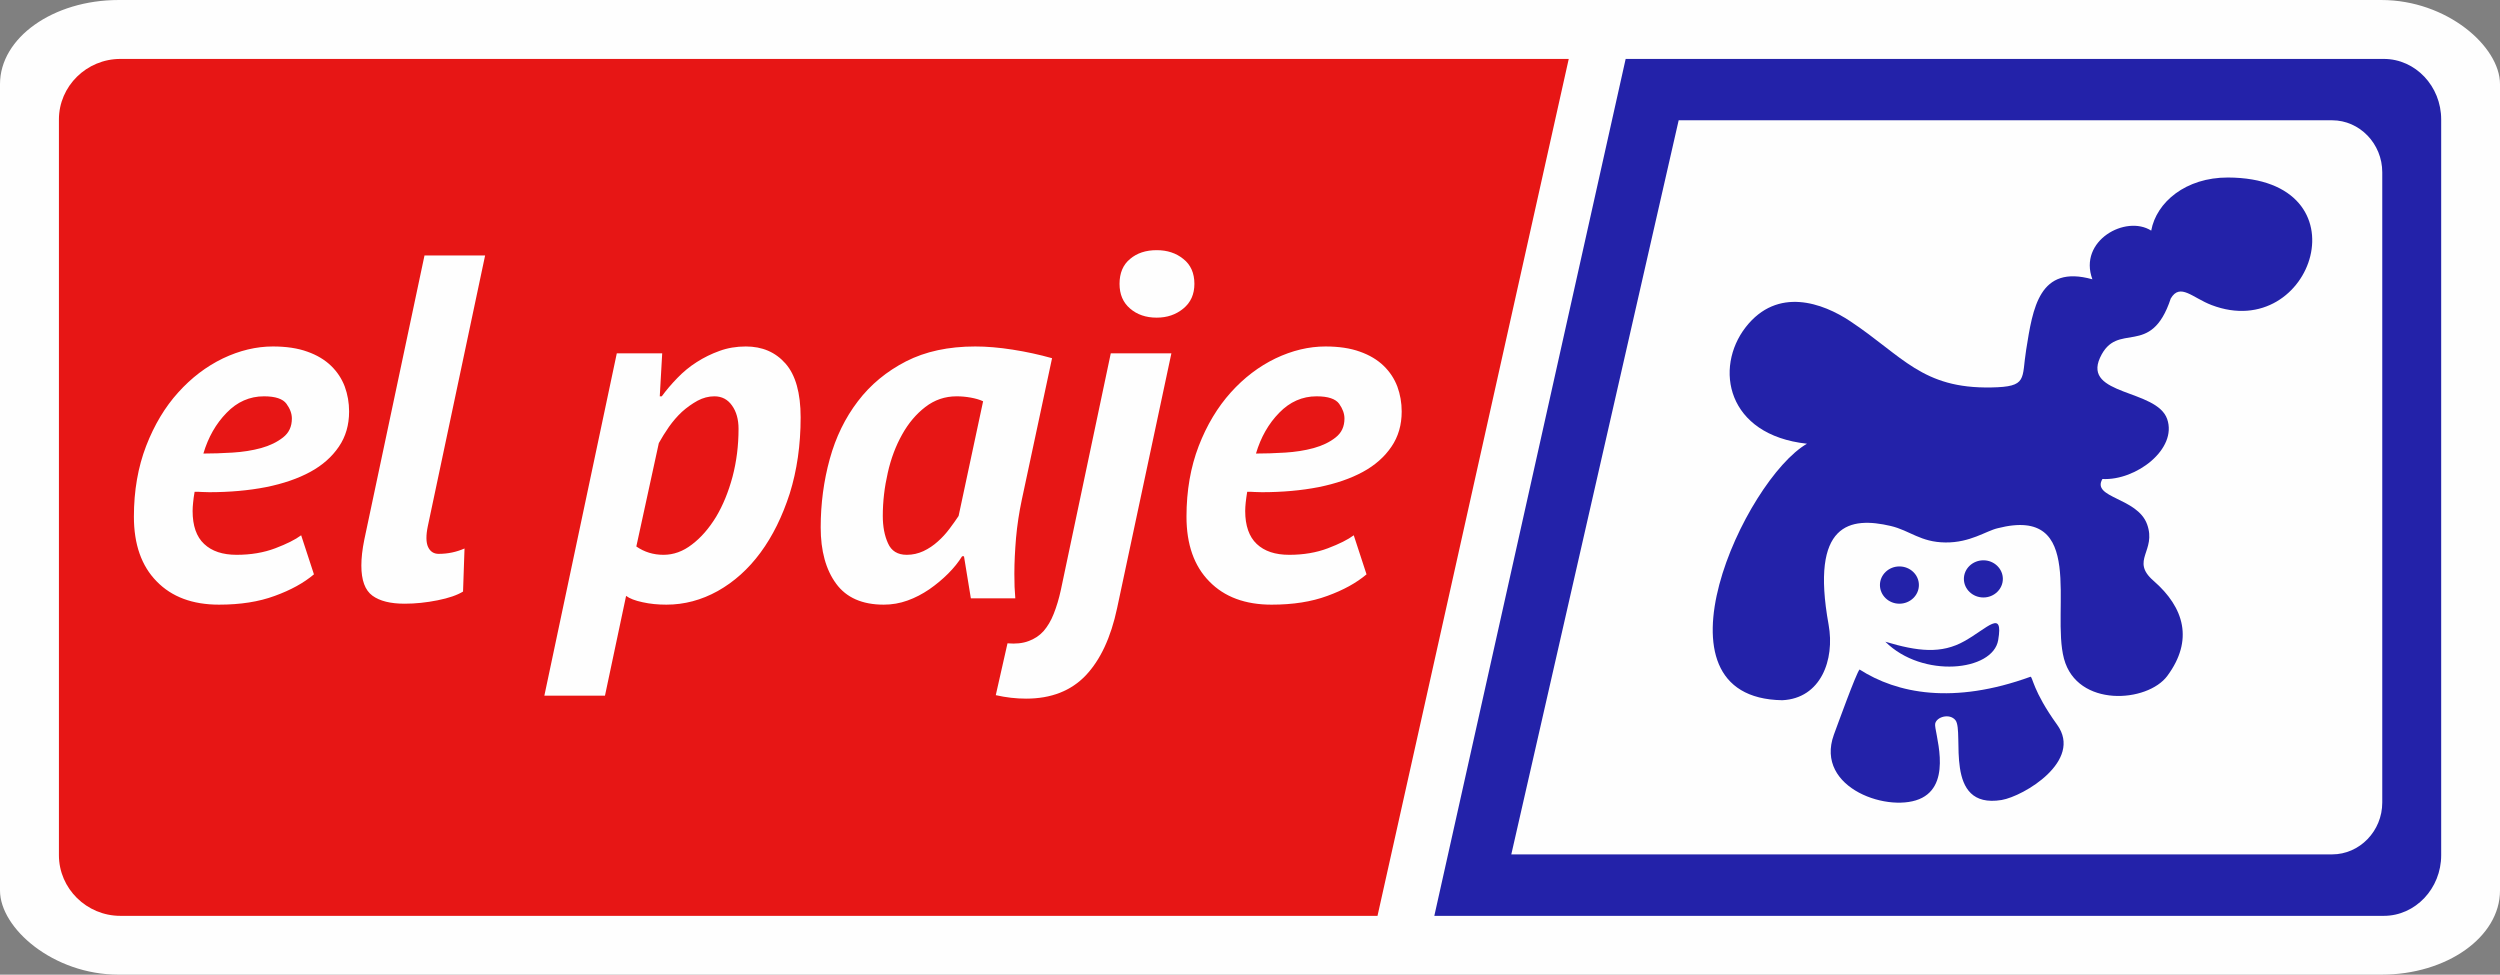 <?xml version="1.0" encoding="UTF-8"?>
<!DOCTYPE svg PUBLIC "-//W3C//DTD SVG 1.1//EN" "http://www.w3.org/Graphics/SVG/1.1/DTD/svg11.dtd">
<!-- Creator: CorelDRAW X8 -->
<svg xmlns="http://www.w3.org/2000/svg" xml:space="preserve" width="236.754mm" height="92.303mm" version="1.1" style="shape-rendering:geometricPrecision; text-rendering:geometricPrecision; image-rendering:optimizeQuality; fill-rule:evenodd; clip-rule:evenodd"
viewBox="0 0 23675 9230"
 xmlns:xlink="http://www.w3.org/1999/xlink">
 <rect x="0" y="0" width="23675" height="9230" fill="#808080" stroke="none"/>
 <defs>
  <style type="text/css">
   <![CDATA[
    .fil0 {fill:#FEFEFE}
    .fil2 {fill:#2322A9}
    .fil1 {fill:#E71615}
   ]]>
  </style>
 </defs>
 <g id="Capa_x0020_1">
  <g id="_2656884366080">
   <rect class="fil0" width="23675" height="9230" rx="1124" ry="797"/>
   <path class="fil1" d="M1140 558l13716 0 -1811 8115 -11905 0c-320,0 -582,-259 -582,-574l0 -6968c0,-315 262,-573 582,-573zm1833 4881c-96,81 -219,149 -371,204 -151,56 -327,83 -528,83 -250,0 -447,-73 -590,-220 -144,-146 -216,-351 -216,-613 0,-247 39,-470 116,-670 77,-199 178,-368 304,-507 125,-139 266,-246 423,-322 158,-75 315,-113 473,-113 126,0 235,16 326,49 91,32 166,77 225,134 59,57 102,123 130,197 27,74 41,153 41,236 0,127 -32,238 -97,333 -65,96 -155,176 -271,239 -116,63 -255,111 -419,144 -164,32 -343,48 -537,48 -25,0 -48,-1 -70,-2 -21,-2 -45,-2 -69,-2 -7,37 -11,71 -14,100 -3,29 -5,57 -5,82 0,139 36,244 109,312 73,69 175,103 308,103 136,0 258,-21 366,-62 108,-41 190,-82 245,-123l121 370zm-1047 -1144c86,0 178,-3 276,-9 97,-6 187,-20 271,-43 83,-23 152,-57 208,-101 56,-44 83,-103 83,-179 0,-46 -17,-92 -51,-139 -34,-47 -105,-71 -213,-71 -135,0 -254,52 -354,156 -100,102 -174,231 -220,386zm2126 685c-19,90 -18,157 2,200 20,43 54,65 100,65 86,0 168,-17 245,-51l-14 408c-55,34 -136,62 -242,83 -105,21 -209,32 -311,32 -134,0 -235,-25 -305,-76 -70,-51 -105,-146 -105,-285 0,-71 9,-153 28,-246l570 -2691 574 0 -542 2561zm1789 -1634l430 0 -23 407 19 0c42,-58 92,-116 147,-173 55,-57 116,-108 184,-151 67,-43 140,-79 216,-106 76,-28 160,-42 249,-42 156,0 281,54 376,162 95,108 143,278 143,510 0,262 -35,502 -103,720 -70,217 -162,404 -277,560 -115,156 -250,277 -405,364 -155,86 -317,129 -486,129 -80,0 -155,-7 -226,-23 -71,-15 -122,-35 -156,-60l-200 945 -574 0 686 -3242zm185 1829c76,53 162,79 257,79 95,0 185,-32 270,-98 86,-65 161,-152 228,-261 65,-109 117,-235 156,-380 38,-144 57,-295 57,-454 0,-90 -21,-164 -62,-221 -41,-58 -96,-87 -167,-87 -54,0 -108,14 -160,42 -52,29 -100,63 -147,105 -45,42 -86,90 -123,142 -37,53 -68,104 -96,154l-213 979zm3650 -440c-25,118 -43,236 -54,357 -10,120 -16,235 -16,343 0,43 1,84 2,122 2,39 4,75 7,109l-421 0 -65 -398 -18 0c-34,55 -78,110 -132,164 -54,54 -114,104 -179,149 -65,44 -133,80 -206,106 -72,26 -147,39 -225,39 -203,0 -354,-66 -451,-199 -97,-132 -146,-310 -146,-532 0,-226 29,-442 86,-649 57,-207 146,-389 266,-546 120,-158 273,-284 456,-378 184,-94 402,-141 656,-141 108,0 226,10 354,30 128,20 252,47 373,81l-287 1343zm-1089 519c56,0 108,-12 158,-35 49,-23 95,-54 136,-91 42,-37 79,-78 111,-121 33,-43 61,-84 86,-121l232 -1086c-34,-16 -74,-27 -118,-35 -45,-8 -89,-12 -132,-12 -112,0 -210,34 -297,101 -86,66 -160,153 -220,261 -60,107 -106,228 -136,363 -31,135 -47,271 -47,408 0,99 16,186 49,258 32,74 92,110 178,110zm1932 -1908l574 0 -514 2413c-59,278 -158,490 -297,637 -139,146 -327,220 -565,220 -95,0 -191,-11 -287,-33l111 -491c77,7 144,0 199,-21 56,-20 103,-51 142,-94 38,-44 71,-98 97,-165 26,-66 49,-141 67,-224l473 -2242zm83 -658c0,-102 33,-181 100,-236 66,-56 150,-83 252,-83 99,0 183,27 252,83 70,55 105,134 105,236 0,99 -35,177 -105,234 -69,57 -153,86 -252,86 -102,0 -186,-29 -252,-86 -67,-57 -100,-135 -100,-234zm2339 2751c-96,81 -219,149 -371,204 -151,56 -327,83 -528,83 -250,0 -447,-73 -590,-220 -144,-146 -216,-351 -216,-613 0,-247 39,-470 116,-670 77,-199 179,-368 304,-507 125,-139 266,-246 423,-322 158,-75 315,-113 473,-113 126,0 235,16 326,49 91,32 166,77 225,134 59,57 102,123 130,197 27,74 41,153 41,236 0,127 -32,238 -97,333 -65,96 -155,176 -271,239 -116,63 -255,111 -419,144 -164,32 -343,48 -537,48 -25,0 -48,-1 -70,-2 -21,-2 -45,-2 -69,-2 -6,37 -11,71 -14,100 -3,29 -5,57 -5,82 0,139 37,244 109,312 73,69 175,103 308,103 136,0 258,-21 366,-62 108,-41 190,-82 245,-123l121 370zm-1047 -1144c87,0 178,-3 276,-9 97,-6 187,-20 271,-43 83,-23 153,-57 208,-101 56,-44 83,-103 83,-179 0,-46 -17,-92 -50,-139 -34,-47 -105,-71 -214,-71 -135,0 -253,52 -354,156 -100,102 -174,231 -220,386z"/>
   <path class="fil2" d="M15395 558l7180 0c299,0 543,258 543,573l0 6968c0,315 -244,574 -543,574l-8992 0 1812 -8115zm502 581l6188 0c261,0 475,222 475,492l0 5969c0,270 -214,491 -475,491l-7773 0 1585 -6952z"/>
   <g>
    <path class="fil2" d="M19815 2645c-505,-142 -564,272 -627,666 -45,279 18,352 -330,358 -656,13 -838,-296 -1336,-627 -260,-173 -689,-330 -990,56 -300,386 -182,1021 580,1104 -589,340 -1547,2408 -234,2429 365,-17 499,-382 439,-715 -175,-966 204,-1025 589,-935 181,43 282,154 517,156 235,3 386,-110 496,-135 843,-215 503,772 627,1236 125,465 791,417 979,162 249,-337 161,-646 -131,-900 -223,-194 31,-281 -61,-535 -92,-255 -530,-248 -423,-429 319,17 712,-285 613,-568 -99,-284 -799,-221 -636,-580 164,-360 480,14 670,-561 88,-151 206,-7 387,62 960,366 1481,-1203 155,-1208 -400,-1 -678,234 -727,503 -240,-153 -693,95 -557,461z"/>
    <path class="fil2" d="M17610 6340c-32,35 -211,531 -243,617 -187,514 543,752 836,598 293,-153 110,-634 123,-701 13,-67 138,-101 192,-34 88,110 -120,847 437,756 211,-36 773,-372 526,-713 -233,-323 -232,-461 -253,-454 -731,265 -1262,159 -1618,-69z"/>
    <path class="fil2" d="M18923 6061c50,-296 -100,-113 -319,10 -219,124 -444,98 -750,6 351,350 1020,281 1069,-16z"/>
    <path class="fil2" d="M17987 5364c102,0 185,79 185,176 0,98 -83,177 -185,177 -101,0 -184,-79 -184,-177 0,-97 83,-176 184,-176z"/>
    <path class="fil2" d="M18783 5306c101,0 184,79 184,176 0,97 -83,176 -184,176 -102,0 -185,-79 -185,-176 0,-97 83,-176 185,-176z"/>
   </g>
  </g>
 </g>
</svg>

